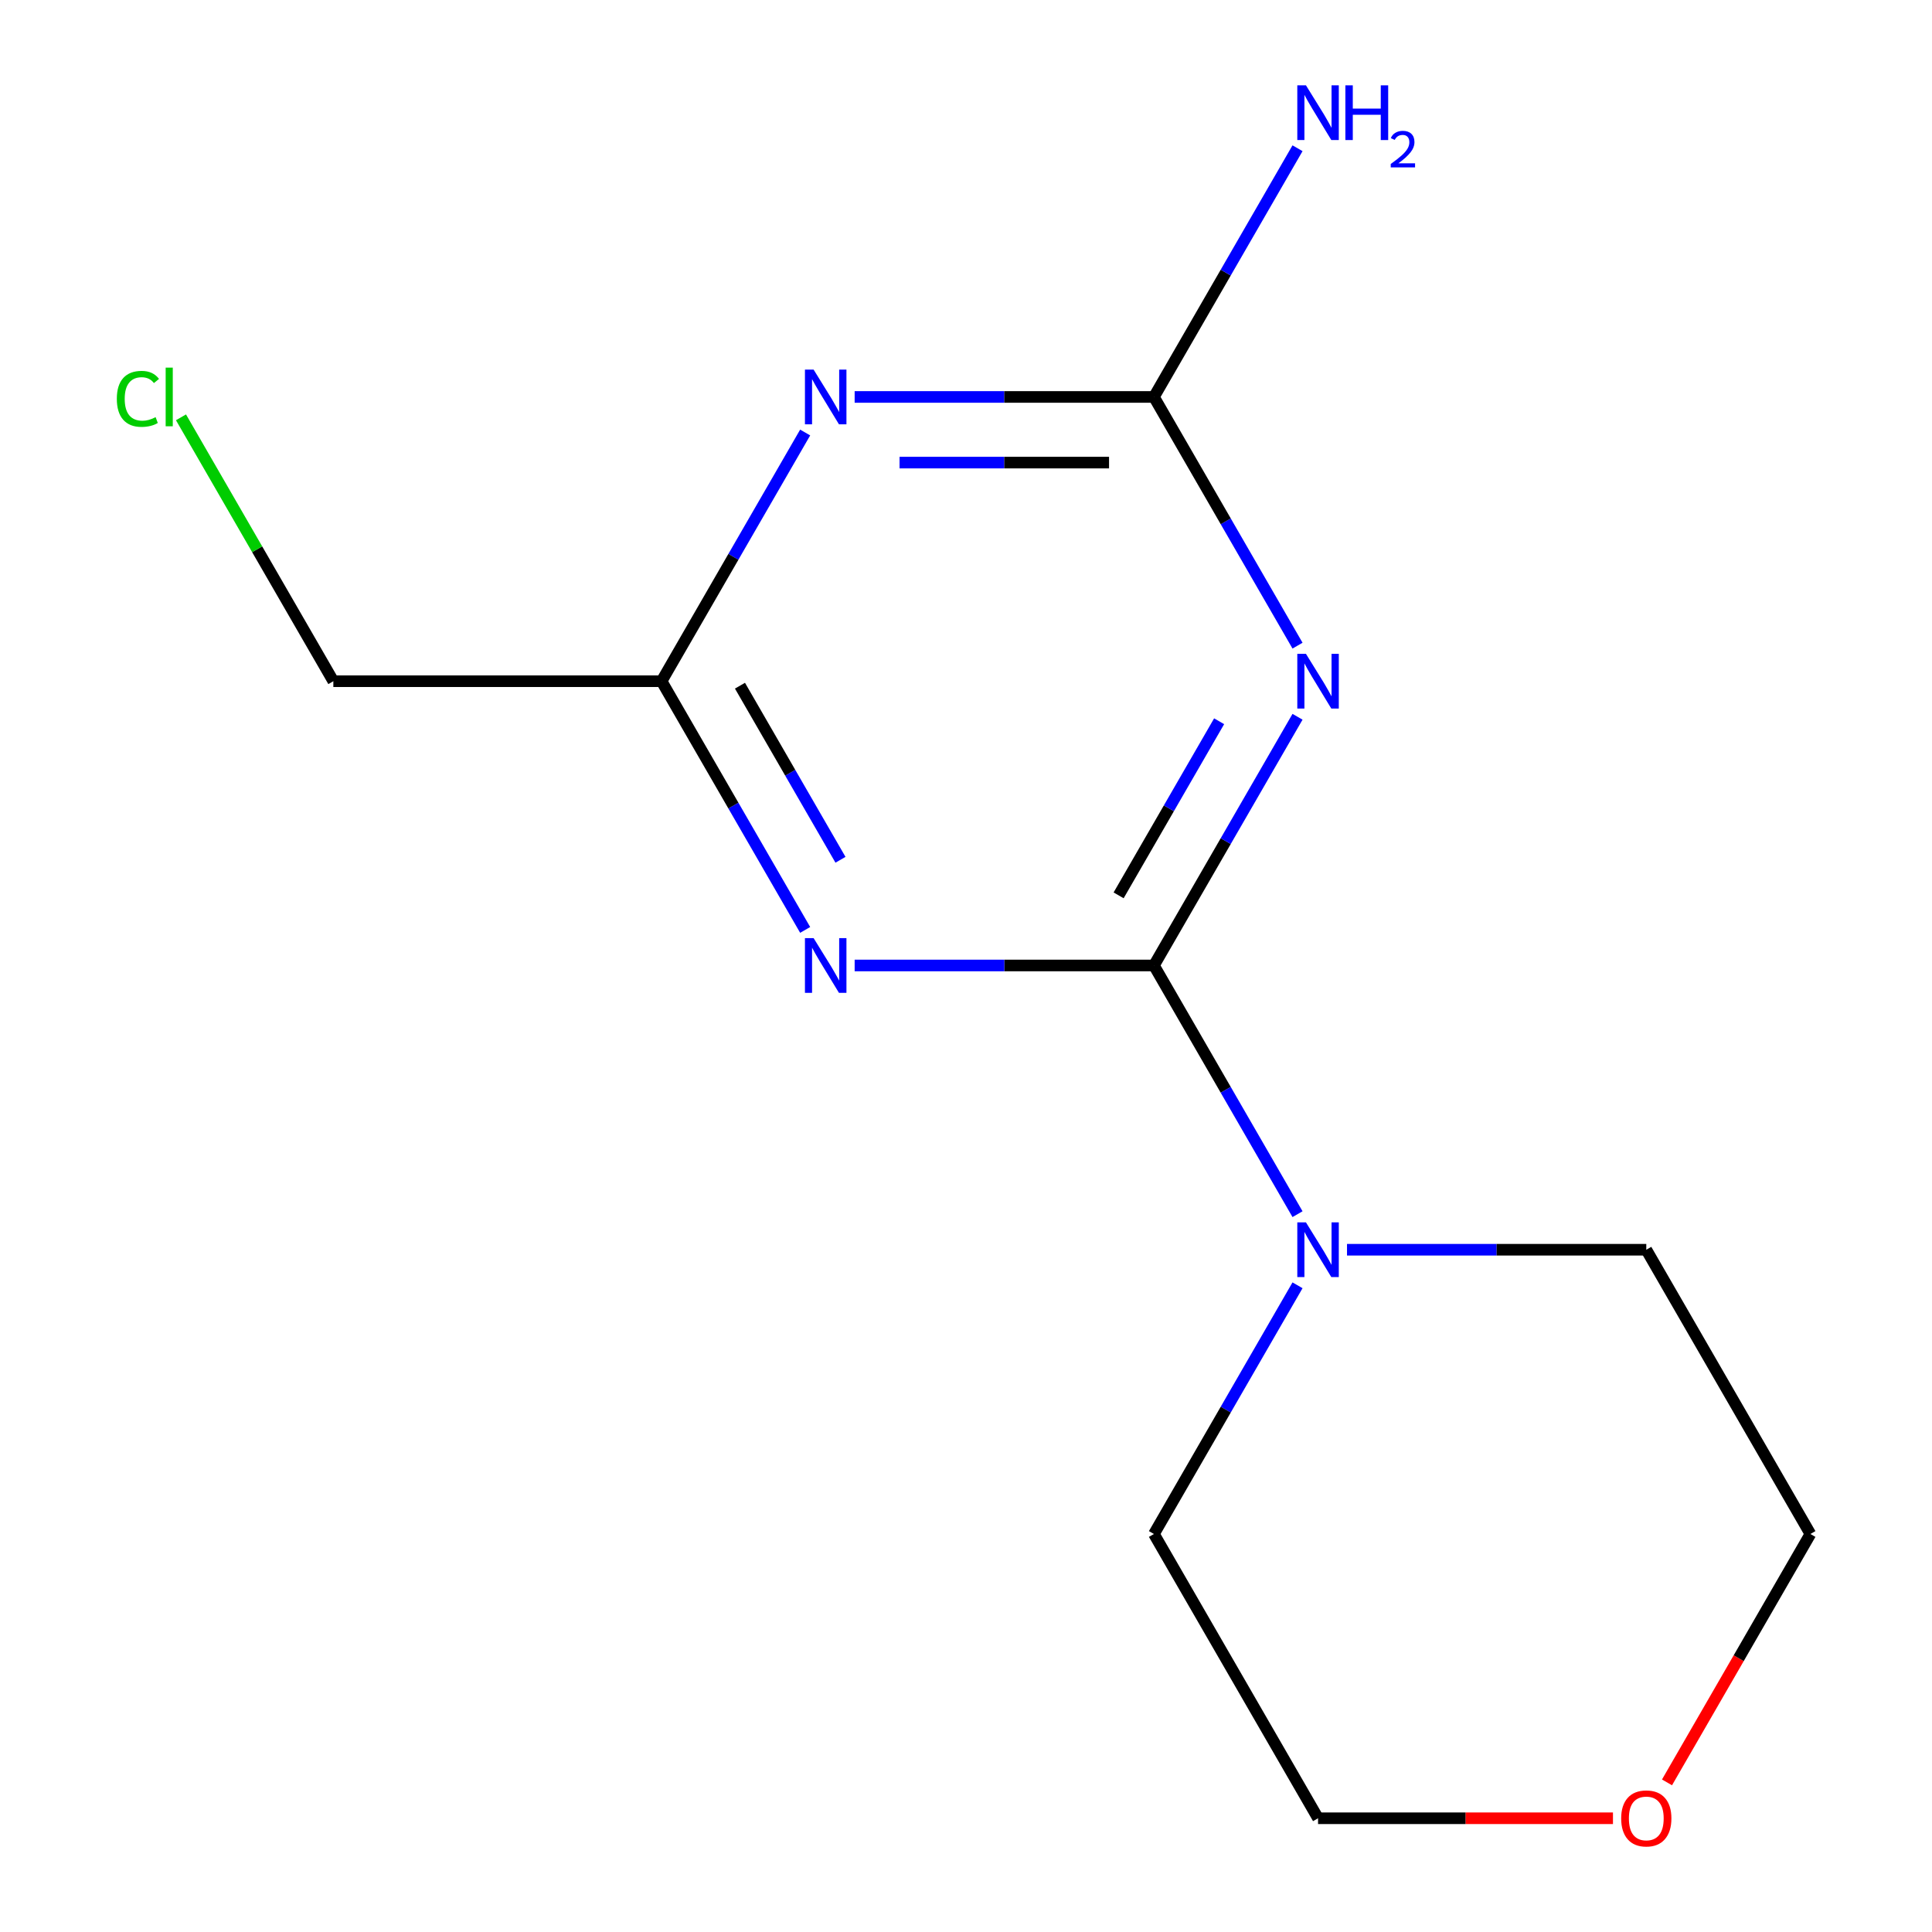 <?xml version='1.0' encoding='iso-8859-1'?>
<svg version='1.1' baseProfile='full'
              xmlns='http://www.w3.org/2000/svg'
                      xmlns:rdkit='http://www.rdkit.org/xml'
                      xmlns:xlink='http://www.w3.org/1999/xlink'
                  xml:space='preserve'
width='1000px' height='1000px' viewBox='0 0 1000 1000'>
<!-- END OF HEADER -->
<rect style='opacity:1.0;fill:#FFFFFF;stroke:none' width='1000' height='1000' x='0' y='0'> </rect>
<path class='bond-0' d='M 597.275,499.727 L 634.435,435.364' style='fill:none;fill-rule:evenodd;stroke:#000000;stroke-width:6px;stroke-linecap:butt;stroke-linejoin:miter;stroke-opacity:1' />
<path class='bond-0' d='M 634.435,435.364 L 671.595,371.001' style='fill:none;fill-rule:evenodd;stroke:#0000FF;stroke-width:6px;stroke-linecap:butt;stroke-linejoin:miter;stroke-opacity:1' />
<path class='bond-0' d='M 578.996,463.429 L 605.008,418.375' style='fill:none;fill-rule:evenodd;stroke:#000000;stroke-width:6px;stroke-linecap:butt;stroke-linejoin:miter;stroke-opacity:1' />
<path class='bond-0' d='M 605.008,418.375 L 631.02,373.321' style='fill:none;fill-rule:evenodd;stroke:#0000FF;stroke-width:6px;stroke-linecap:butt;stroke-linejoin:miter;stroke-opacity:1' />
<path class='bond-1' d='M 597.275,499.727 L 519.821,499.727' style='fill:none;fill-rule:evenodd;stroke:#000000;stroke-width:6px;stroke-linecap:butt;stroke-linejoin:miter;stroke-opacity:1' />
<path class='bond-1' d='M 519.821,499.727 L 442.367,499.727' style='fill:none;fill-rule:evenodd;stroke:#0000FF;stroke-width:6px;stroke-linecap:butt;stroke-linejoin:miter;stroke-opacity:1' />
<path class='bond-5' d='M 597.275,499.727 L 634.435,564.09' style='fill:none;fill-rule:evenodd;stroke:#000000;stroke-width:6px;stroke-linecap:butt;stroke-linejoin:miter;stroke-opacity:1' />
<path class='bond-5' d='M 634.435,564.09 L 671.595,628.453' style='fill:none;fill-rule:evenodd;stroke:#0000FF;stroke-width:6px;stroke-linecap:butt;stroke-linejoin:miter;stroke-opacity:1' />
<path class='bond-3' d='M 671.595,334.186 L 634.435,269.823' style='fill:none;fill-rule:evenodd;stroke:#0000FF;stroke-width:6px;stroke-linecap:butt;stroke-linejoin:miter;stroke-opacity:1' />
<path class='bond-3' d='M 634.435,269.823 L 597.275,205.46' style='fill:none;fill-rule:evenodd;stroke:#000000;stroke-width:6px;stroke-linecap:butt;stroke-linejoin:miter;stroke-opacity:1' />
<path class='bond-4' d='M 416.752,481.32 L 379.592,416.957' style='fill:none;fill-rule:evenodd;stroke:#0000FF;stroke-width:6px;stroke-linecap:butt;stroke-linejoin:miter;stroke-opacity:1' />
<path class='bond-4' d='M 379.592,416.957 L 342.432,352.594' style='fill:none;fill-rule:evenodd;stroke:#000000;stroke-width:6px;stroke-linecap:butt;stroke-linejoin:miter;stroke-opacity:1' />
<path class='bond-4' d='M 435.031,445.021 L 409.019,399.967' style='fill:none;fill-rule:evenodd;stroke:#0000FF;stroke-width:6px;stroke-linecap:butt;stroke-linejoin:miter;stroke-opacity:1' />
<path class='bond-4' d='M 409.019,399.967 L 383.007,354.913' style='fill:none;fill-rule:evenodd;stroke:#000000;stroke-width:6px;stroke-linecap:butt;stroke-linejoin:miter;stroke-opacity:1' />
<path class='bond-2' d='M 416.752,223.868 L 379.592,288.231' style='fill:none;fill-rule:evenodd;stroke:#0000FF;stroke-width:6px;stroke-linecap:butt;stroke-linejoin:miter;stroke-opacity:1' />
<path class='bond-2' d='M 379.592,288.231 L 342.432,352.594' style='fill:none;fill-rule:evenodd;stroke:#000000;stroke-width:6px;stroke-linecap:butt;stroke-linejoin:miter;stroke-opacity:1' />
<path class='bond-14' d='M 442.367,205.46 L 519.821,205.46' style='fill:none;fill-rule:evenodd;stroke:#0000FF;stroke-width:6px;stroke-linecap:butt;stroke-linejoin:miter;stroke-opacity:1' />
<path class='bond-14' d='M 519.821,205.46 L 597.275,205.46' style='fill:none;fill-rule:evenodd;stroke:#000000;stroke-width:6px;stroke-linecap:butt;stroke-linejoin:miter;stroke-opacity:1' />
<path class='bond-14' d='M 465.603,239.439 L 519.821,239.439' style='fill:none;fill-rule:evenodd;stroke:#0000FF;stroke-width:6px;stroke-linecap:butt;stroke-linejoin:miter;stroke-opacity:1' />
<path class='bond-14' d='M 519.821,239.439 L 574.038,239.439' style='fill:none;fill-rule:evenodd;stroke:#000000;stroke-width:6px;stroke-linecap:butt;stroke-linejoin:miter;stroke-opacity:1' />
<path class='bond-6' d='M 597.275,205.46 L 634.435,141.097' style='fill:none;fill-rule:evenodd;stroke:#000000;stroke-width:6px;stroke-linecap:butt;stroke-linejoin:miter;stroke-opacity:1' />
<path class='bond-6' d='M 634.435,141.097 L 671.595,76.734' style='fill:none;fill-rule:evenodd;stroke:#0000FF;stroke-width:6px;stroke-linecap:butt;stroke-linejoin:miter;stroke-opacity:1' />
<path class='bond-8' d='M 342.432,352.594 L 172.537,352.594' style='fill:none;fill-rule:evenodd;stroke:#000000;stroke-width:6px;stroke-linecap:butt;stroke-linejoin:miter;stroke-opacity:1' />
<path class='bond-9' d='M 697.209,646.861 L 774.663,646.861' style='fill:none;fill-rule:evenodd;stroke:#0000FF;stroke-width:6px;stroke-linecap:butt;stroke-linejoin:miter;stroke-opacity:1' />
<path class='bond-9' d='M 774.663,646.861 L 852.117,646.861' style='fill:none;fill-rule:evenodd;stroke:#000000;stroke-width:6px;stroke-linecap:butt;stroke-linejoin:miter;stroke-opacity:1' />
<path class='bond-10' d='M 671.595,665.268 L 634.435,729.631' style='fill:none;fill-rule:evenodd;stroke:#0000FF;stroke-width:6px;stroke-linecap:butt;stroke-linejoin:miter;stroke-opacity:1' />
<path class='bond-10' d='M 634.435,729.631 L 597.275,793.994' style='fill:none;fill-rule:evenodd;stroke:#000000;stroke-width:6px;stroke-linecap:butt;stroke-linejoin:miter;stroke-opacity:1' />
<path class='bond-7' d='M 834.87,941.128 L 758.546,941.128' style='fill:none;fill-rule:evenodd;stroke:#FF0000;stroke-width:6px;stroke-linecap:butt;stroke-linejoin:miter;stroke-opacity:1' />
<path class='bond-7' d='M 758.546,941.128 L 682.222,941.128' style='fill:none;fill-rule:evenodd;stroke:#000000;stroke-width:6px;stroke-linecap:butt;stroke-linejoin:miter;stroke-opacity:1' />
<path class='bond-15' d='M 862.837,922.56 L 899.951,858.277' style='fill:none;fill-rule:evenodd;stroke:#FF0000;stroke-width:6px;stroke-linecap:butt;stroke-linejoin:miter;stroke-opacity:1' />
<path class='bond-15' d='M 899.951,858.277 L 937.065,793.994' style='fill:none;fill-rule:evenodd;stroke:#000000;stroke-width:6px;stroke-linecap:butt;stroke-linejoin:miter;stroke-opacity:1' />
<path class='bond-11' d='M 172.537,352.594 L 133.107,284.299' style='fill:none;fill-rule:evenodd;stroke:#000000;stroke-width:6px;stroke-linecap:butt;stroke-linejoin:miter;stroke-opacity:1' />
<path class='bond-11' d='M 133.107,284.299 L 93.677,216.004' style='fill:none;fill-rule:evenodd;stroke:#00CC00;stroke-width:6px;stroke-linecap:butt;stroke-linejoin:miter;stroke-opacity:1' />
<path class='bond-13' d='M 852.117,646.861 L 937.065,793.994' style='fill:none;fill-rule:evenodd;stroke:#000000;stroke-width:6px;stroke-linecap:butt;stroke-linejoin:miter;stroke-opacity:1' />
<path class='bond-12' d='M 597.275,793.994 L 682.222,941.128' style='fill:none;fill-rule:evenodd;stroke:#000000;stroke-width:6px;stroke-linecap:butt;stroke-linejoin:miter;stroke-opacity:1' />
<path  class='atom-1' d='M 675.962 338.434
L 685.242 353.434
Q 686.162 354.914, 687.642 357.594
Q 689.122 360.274, 689.202 360.434
L 689.202 338.434
L 692.962 338.434
L 692.962 366.754
L 689.082 366.754
L 679.122 350.354
Q 677.962 348.434, 676.722 346.234
Q 675.522 344.034, 675.162 343.354
L 675.162 366.754
L 671.482 366.754
L 671.482 338.434
L 675.962 338.434
' fill='#0000FF'/>
<path  class='atom-2' d='M 421.119 485.567
L 430.399 500.567
Q 431.319 502.047, 432.799 504.727
Q 434.279 507.407, 434.359 507.567
L 434.359 485.567
L 438.119 485.567
L 438.119 513.887
L 434.239 513.887
L 424.279 497.487
Q 423.119 495.567, 421.879 493.367
Q 420.679 491.167, 420.319 490.487
L 420.319 513.887
L 416.639 513.887
L 416.639 485.567
L 421.119 485.567
' fill='#0000FF'/>
<path  class='atom-3' d='M 421.119 191.3
L 430.399 206.3
Q 431.319 207.78, 432.799 210.46
Q 434.279 213.14, 434.359 213.3
L 434.359 191.3
L 438.119 191.3
L 438.119 219.62
L 434.239 219.62
L 424.279 203.22
Q 423.119 201.3, 421.879 199.1
Q 420.679 196.9, 420.319 196.22
L 420.319 219.62
L 416.639 219.62
L 416.639 191.3
L 421.119 191.3
' fill='#0000FF'/>
<path  class='atom-6' d='M 675.962 632.701
L 685.242 647.701
Q 686.162 649.181, 687.642 651.861
Q 689.122 654.541, 689.202 654.701
L 689.202 632.701
L 692.962 632.701
L 692.962 661.021
L 689.082 661.021
L 679.122 644.621
Q 677.962 642.701, 676.722 640.501
Q 675.522 638.301, 675.162 637.621
L 675.162 661.021
L 671.482 661.021
L 671.482 632.701
L 675.962 632.701
' fill='#0000FF'/>
<path  class='atom-7' d='M 675.962 44.167
L 685.242 59.167
Q 686.162 60.647, 687.642 63.327
Q 689.122 66.007, 689.202 66.167
L 689.202 44.167
L 692.962 44.167
L 692.962 72.487
L 689.082 72.487
L 679.122 56.087
Q 677.962 54.167, 676.722 51.967
Q 675.522 49.767, 675.162 49.087
L 675.162 72.487
L 671.482 72.487
L 671.482 44.167
L 675.962 44.167
' fill='#0000FF'/>
<path  class='atom-7' d='M 696.362 44.167
L 700.202 44.167
L 700.202 56.207
L 714.682 56.207
L 714.682 44.167
L 718.522 44.167
L 718.522 72.487
L 714.682 72.487
L 714.682 59.407
L 700.202 59.407
L 700.202 72.487
L 696.362 72.487
L 696.362 44.167
' fill='#0000FF'/>
<path  class='atom-7' d='M 719.895 71.493
Q 720.581 69.725, 722.218 68.748
Q 723.855 67.745, 726.125 67.745
Q 728.95 67.745, 730.534 69.276
Q 732.118 70.807, 732.118 73.526
Q 732.118 76.298, 730.059 78.885
Q 728.026 81.473, 723.802 84.535
L 732.435 84.535
L 732.435 86.647
L 719.842 86.647
L 719.842 84.878
Q 723.327 82.397, 725.386 80.549
Q 727.472 78.701, 728.475 77.037
Q 729.478 75.374, 729.478 73.658
Q 729.478 71.863, 728.58 70.86
Q 727.683 69.857, 726.125 69.857
Q 724.62 69.857, 723.617 70.464
Q 722.614 71.071, 721.901 72.417
L 719.895 71.493
' fill='#0000FF'/>
<path  class='atom-8' d='M 839.117 941.208
Q 839.117 934.408, 842.477 930.608
Q 845.837 926.808, 852.117 926.808
Q 858.397 926.808, 861.757 930.608
Q 865.117 934.408, 865.117 941.208
Q 865.117 948.088, 861.717 952.008
Q 858.317 955.888, 852.117 955.888
Q 845.877 955.888, 842.477 952.008
Q 839.117 948.128, 839.117 941.208
M 852.117 952.688
Q 856.437 952.688, 858.757 949.808
Q 861.117 946.888, 861.117 941.208
Q 861.117 935.648, 858.757 932.848
Q 856.437 930.008, 852.117 930.008
Q 847.797 930.008, 845.437 932.808
Q 843.117 935.608, 843.117 941.208
Q 843.117 946.928, 845.437 949.808
Q 847.797 952.688, 852.117 952.688
' fill='#FF0000'/>
<path  class='atom-12' d='M 60.469 206.44
Q 60.469 199.4, 63.749 195.72
Q 67.069 192, 73.349 192
Q 79.189 192, 82.309 196.12
L 79.669 198.28
Q 77.389 195.28, 73.349 195.28
Q 69.069 195.28, 66.789 198.16
Q 64.549 201, 64.549 206.44
Q 64.549 212.04, 66.869 214.92
Q 69.229 217.8, 73.789 217.8
Q 76.909 217.8, 80.549 215.92
L 81.669 218.92
Q 80.189 219.88, 77.949 220.44
Q 75.709 221, 73.229 221
Q 67.069 221, 63.749 217.24
Q 60.469 213.48, 60.469 206.44
' fill='#00CC00'/>
<path  class='atom-12' d='M 85.749 190.28
L 89.429 190.28
L 89.429 220.64
L 85.749 220.64
L 85.749 190.28
' fill='#00CC00'/>
</svg>
